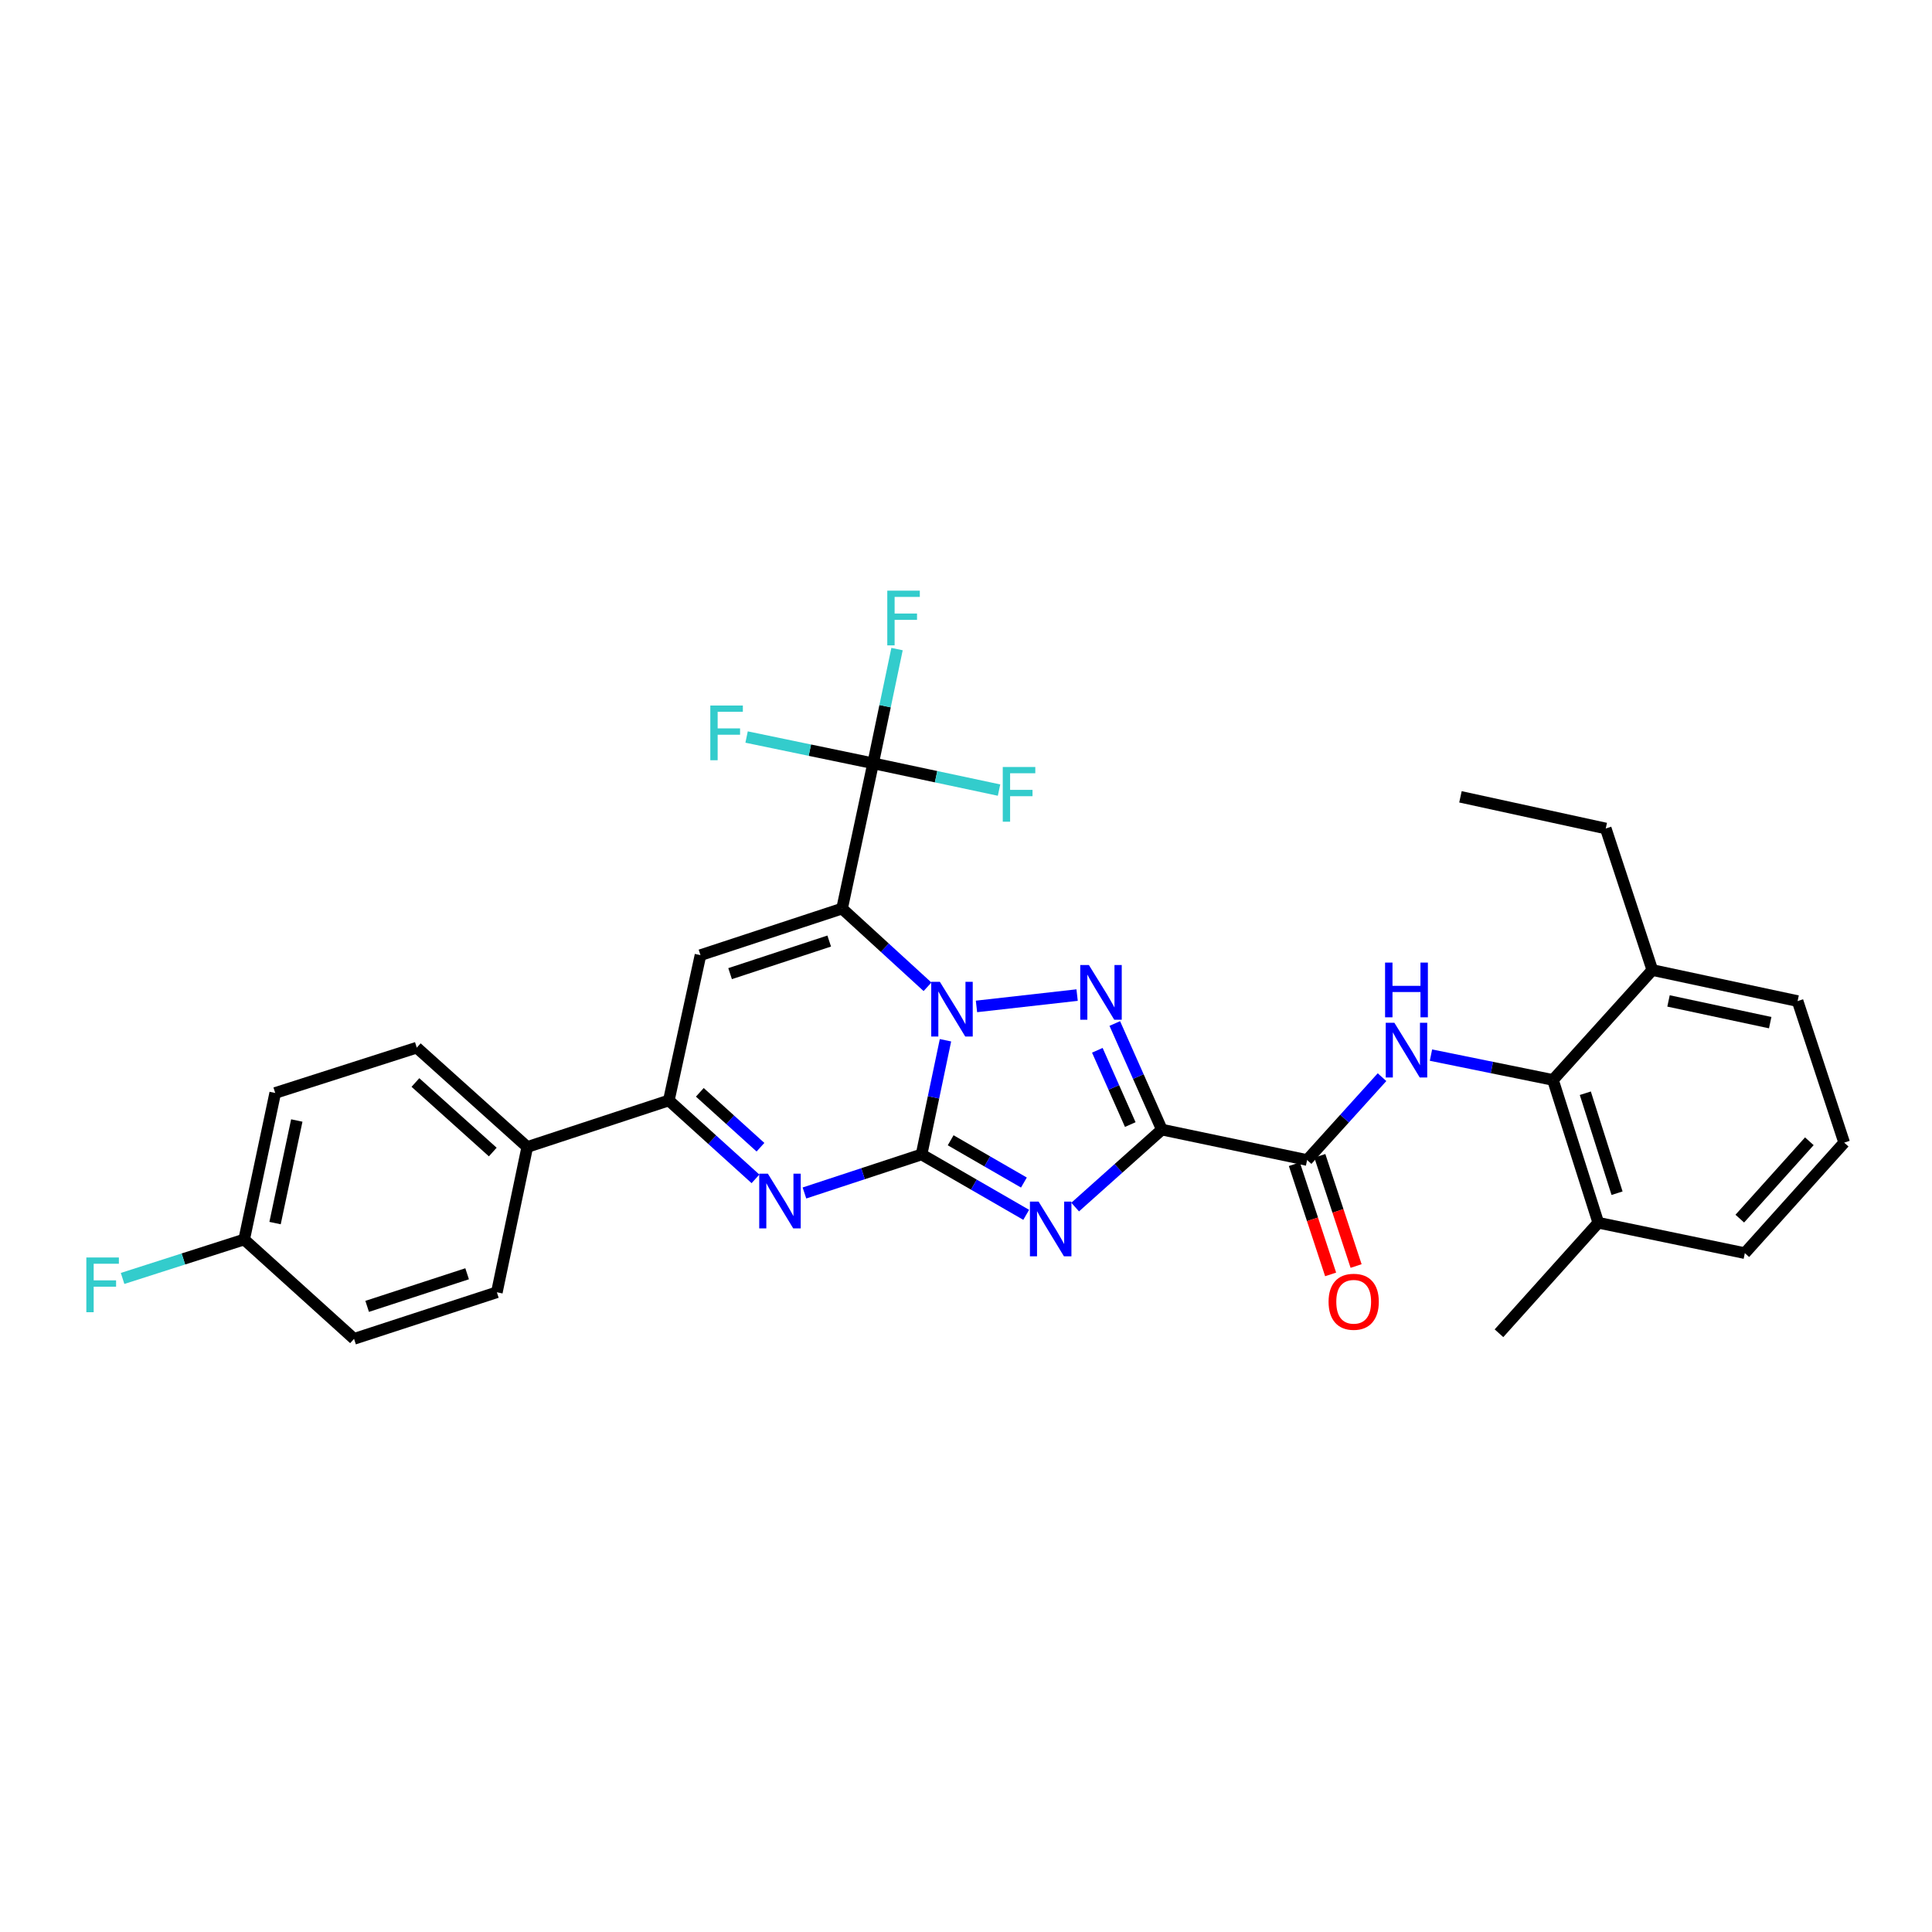 <?xml version='1.0' encoding='iso-8859-1'?>
<svg version='1.1' baseProfile='full'
              xmlns='http://www.w3.org/2000/svg'
                      xmlns:rdkit='http://www.rdkit.org/xml'
                      xmlns:xlink='http://www.w3.org/1999/xlink'
                  xml:space='preserve'
width='1000px' height='1000px' viewBox='0 0 1000 1000'>
<!-- END OF HEADER -->
<rect style='opacity:1.0;fill:#FFFFFF;stroke:none' width='1000' height='1000' x='0' y='0'> </rect>
<path class='bond-0' d='M 476.997,597.537 L 483.187,567.986' style='fill:none;fill-rule:evenodd;stroke:#000000;stroke-width:6px;stroke-linecap:butt;stroke-linejoin:miter;stroke-opacity:1' />
<path class='bond-0' d='M 483.187,567.986 L 489.377,538.434' style='fill:none;fill-rule:evenodd;stroke:#0000FF;stroke-width:6px;stroke-linecap:butt;stroke-linejoin:miter;stroke-opacity:1' />
<path class='bond-2' d='M 476.997,597.537 L 504.079,613.166' style='fill:none;fill-rule:evenodd;stroke:#000000;stroke-width:6px;stroke-linecap:butt;stroke-linejoin:miter;stroke-opacity:1' />
<path class='bond-2' d='M 504.079,613.166 L 531.16,628.794' style='fill:none;fill-rule:evenodd;stroke:#0000FF;stroke-width:6px;stroke-linecap:butt;stroke-linejoin:miter;stroke-opacity:1' />
<path class='bond-2' d='M 492.06,590.203 L 511.017,601.143' style='fill:none;fill-rule:evenodd;stroke:#000000;stroke-width:6px;stroke-linecap:butt;stroke-linejoin:miter;stroke-opacity:1' />
<path class='bond-2' d='M 511.017,601.143 L 529.974,612.082' style='fill:none;fill-rule:evenodd;stroke:#0000FF;stroke-width:6px;stroke-linecap:butt;stroke-linejoin:miter;stroke-opacity:1' />
<path class='bond-5' d='M 476.997,597.537 L 446.688,607.511' style='fill:none;fill-rule:evenodd;stroke:#000000;stroke-width:6px;stroke-linecap:butt;stroke-linejoin:miter;stroke-opacity:1' />
<path class='bond-5' d='M 446.688,607.511 L 416.379,617.484' style='fill:none;fill-rule:evenodd;stroke:#0000FF;stroke-width:6px;stroke-linecap:butt;stroke-linejoin:miter;stroke-opacity:1' />
<path class='bond-1' d='M 480.077,510.759 L 457.965,490.52' style='fill:none;fill-rule:evenodd;stroke:#0000FF;stroke-width:6px;stroke-linecap:butt;stroke-linejoin:miter;stroke-opacity:1' />
<path class='bond-1' d='M 457.965,490.52 L 435.854,470.282' style='fill:none;fill-rule:evenodd;stroke:#000000;stroke-width:6px;stroke-linecap:butt;stroke-linejoin:miter;stroke-opacity:1' />
<path class='bond-4' d='M 505.425,520.924 L 557.511,515.055' style='fill:none;fill-rule:evenodd;stroke:#0000FF;stroke-width:6px;stroke-linecap:butt;stroke-linejoin:miter;stroke-opacity:1' />
<path class='bond-7' d='M 435.854,470.282 L 451.925,395.083' style='fill:none;fill-rule:evenodd;stroke:#000000;stroke-width:6px;stroke-linecap:butt;stroke-linejoin:miter;stroke-opacity:1' />
<path class='bond-32' d='M 435.854,470.282 L 362.567,494.382' style='fill:none;fill-rule:evenodd;stroke:#000000;stroke-width:6px;stroke-linecap:butt;stroke-linejoin:miter;stroke-opacity:1' />
<path class='bond-32' d='M 429.197,487.084 L 377.896,503.954' style='fill:none;fill-rule:evenodd;stroke:#000000;stroke-width:6px;stroke-linecap:butt;stroke-linejoin:miter;stroke-opacity:1' />
<path class='bond-3' d='M 556.498,624.782 L 578.933,604.732' style='fill:none;fill-rule:evenodd;stroke:#0000FF;stroke-width:6px;stroke-linecap:butt;stroke-linejoin:miter;stroke-opacity:1' />
<path class='bond-3' d='M 578.933,604.732 L 601.368,584.682' style='fill:none;fill-rule:evenodd;stroke:#000000;stroke-width:6px;stroke-linecap:butt;stroke-linejoin:miter;stroke-opacity:1' />
<path class='bond-9' d='M 601.368,584.682 L 676.552,600.422' style='fill:none;fill-rule:evenodd;stroke:#000000;stroke-width:6px;stroke-linecap:butt;stroke-linejoin:miter;stroke-opacity:1' />
<path class='bond-31' d='M 601.368,584.682 L 589.191,557.223' style='fill:none;fill-rule:evenodd;stroke:#000000;stroke-width:6px;stroke-linecap:butt;stroke-linejoin:miter;stroke-opacity:1' />
<path class='bond-31' d='M 589.191,557.223 L 577.013,529.764' style='fill:none;fill-rule:evenodd;stroke:#0000FF;stroke-width:6px;stroke-linecap:butt;stroke-linejoin:miter;stroke-opacity:1' />
<path class='bond-31' d='M 585.025,582.072 L 576.501,562.851' style='fill:none;fill-rule:evenodd;stroke:#000000;stroke-width:6px;stroke-linecap:butt;stroke-linejoin:miter;stroke-opacity:1' />
<path class='bond-31' d='M 576.501,562.851 L 567.977,543.629' style='fill:none;fill-rule:evenodd;stroke:#0000FF;stroke-width:6px;stroke-linecap:butt;stroke-linejoin:miter;stroke-opacity:1' />
<path class='bond-8' d='M 391.031,610.177 L 368.609,589.883' style='fill:none;fill-rule:evenodd;stroke:#0000FF;stroke-width:6px;stroke-linecap:butt;stroke-linejoin:miter;stroke-opacity:1' />
<path class='bond-8' d='M 368.609,589.883 L 346.187,569.589' style='fill:none;fill-rule:evenodd;stroke:#000000;stroke-width:6px;stroke-linecap:butt;stroke-linejoin:miter;stroke-opacity:1' />
<path class='bond-8' d='M 393.619,593.797 L 377.924,579.591' style='fill:none;fill-rule:evenodd;stroke:#0000FF;stroke-width:6px;stroke-linecap:butt;stroke-linejoin:miter;stroke-opacity:1' />
<path class='bond-8' d='M 377.924,579.591 L 362.228,565.385' style='fill:none;fill-rule:evenodd;stroke:#000000;stroke-width:6px;stroke-linecap:butt;stroke-linejoin:miter;stroke-opacity:1' />
<path class='bond-6' d='M 362.567,494.382 L 346.187,569.589' style='fill:none;fill-rule:evenodd;stroke:#000000;stroke-width:6px;stroke-linecap:butt;stroke-linejoin:miter;stroke-opacity:1' />
<path class='bond-16' d='M 451.925,395.083 L 484.512,402.017' style='fill:none;fill-rule:evenodd;stroke:#000000;stroke-width:6px;stroke-linecap:butt;stroke-linejoin:miter;stroke-opacity:1' />
<path class='bond-16' d='M 484.512,402.017 L 517.098,408.952' style='fill:none;fill-rule:evenodd;stroke:#33CCCC;stroke-width:6px;stroke-linecap:butt;stroke-linejoin:miter;stroke-opacity:1' />
<path class='bond-17' d='M 451.925,395.083 L 458.116,365.523' style='fill:none;fill-rule:evenodd;stroke:#000000;stroke-width:6px;stroke-linecap:butt;stroke-linejoin:miter;stroke-opacity:1' />
<path class='bond-17' d='M 458.116,365.523 L 464.306,335.964' style='fill:none;fill-rule:evenodd;stroke:#33CCCC;stroke-width:6px;stroke-linecap:butt;stroke-linejoin:miter;stroke-opacity:1' />
<path class='bond-18' d='M 451.925,395.083 L 419.18,388.284' style='fill:none;fill-rule:evenodd;stroke:#000000;stroke-width:6px;stroke-linecap:butt;stroke-linejoin:miter;stroke-opacity:1' />
<path class='bond-18' d='M 419.18,388.284 L 386.435,381.485' style='fill:none;fill-rule:evenodd;stroke:#33CCCC;stroke-width:6px;stroke-linecap:butt;stroke-linejoin:miter;stroke-opacity:1' />
<path class='bond-12' d='M 346.187,569.589 L 272.915,593.681' style='fill:none;fill-rule:evenodd;stroke:#000000;stroke-width:6px;stroke-linecap:butt;stroke-linejoin:miter;stroke-opacity:1' />
<path class='bond-10' d='M 676.552,600.422 L 695.943,578.981' style='fill:none;fill-rule:evenodd;stroke:#000000;stroke-width:6px;stroke-linecap:butt;stroke-linejoin:miter;stroke-opacity:1' />
<path class='bond-10' d='M 695.943,578.981 L 715.334,557.541' style='fill:none;fill-rule:evenodd;stroke:#0000FF;stroke-width:6px;stroke-linecap:butt;stroke-linejoin:miter;stroke-opacity:1' />
<path class='bond-13' d='M 669.959,602.591 L 679.343,631.11' style='fill:none;fill-rule:evenodd;stroke:#000000;stroke-width:6px;stroke-linecap:butt;stroke-linejoin:miter;stroke-opacity:1' />
<path class='bond-13' d='M 679.343,631.11 L 688.728,659.629' style='fill:none;fill-rule:evenodd;stroke:#FF0000;stroke-width:6px;stroke-linecap:butt;stroke-linejoin:miter;stroke-opacity:1' />
<path class='bond-13' d='M 683.145,598.252 L 692.529,626.771' style='fill:none;fill-rule:evenodd;stroke:#000000;stroke-width:6px;stroke-linecap:butt;stroke-linejoin:miter;stroke-opacity:1' />
<path class='bond-13' d='M 692.529,626.771 L 701.914,655.29' style='fill:none;fill-rule:evenodd;stroke:#FF0000;stroke-width:6px;stroke-linecap:butt;stroke-linejoin:miter;stroke-opacity:1' />
<path class='bond-11' d='M 740.665,546.124 L 772.236,552.547' style='fill:none;fill-rule:evenodd;stroke:#0000FF;stroke-width:6px;stroke-linecap:butt;stroke-linejoin:miter;stroke-opacity:1' />
<path class='bond-11' d='M 772.236,552.547 L 803.807,558.97' style='fill:none;fill-rule:evenodd;stroke:#000000;stroke-width:6px;stroke-linecap:butt;stroke-linejoin:miter;stroke-opacity:1' />
<path class='bond-14' d='M 803.807,558.97 L 827.275,632.889' style='fill:none;fill-rule:evenodd;stroke:#000000;stroke-width:6px;stroke-linecap:butt;stroke-linejoin:miter;stroke-opacity:1' />
<path class='bond-14' d='M 820.558,565.857 L 836.985,617.601' style='fill:none;fill-rule:evenodd;stroke:#000000;stroke-width:6px;stroke-linecap:butt;stroke-linejoin:miter;stroke-opacity:1' />
<path class='bond-15' d='M 803.807,558.97 L 855.246,502.094' style='fill:none;fill-rule:evenodd;stroke:#000000;stroke-width:6px;stroke-linecap:butt;stroke-linejoin:miter;stroke-opacity:1' />
<path class='bond-19' d='M 272.915,593.681 L 215.723,542.266' style='fill:none;fill-rule:evenodd;stroke:#000000;stroke-width:6px;stroke-linecap:butt;stroke-linejoin:miter;stroke-opacity:1' />
<path class='bond-19' d='M 255.056,596.292 L 215.021,560.301' style='fill:none;fill-rule:evenodd;stroke:#000000;stroke-width:6px;stroke-linecap:butt;stroke-linejoin:miter;stroke-opacity:1' />
<path class='bond-20' d='M 272.915,593.681 L 257.175,668.881' style='fill:none;fill-rule:evenodd;stroke:#000000;stroke-width:6px;stroke-linecap:butt;stroke-linejoin:miter;stroke-opacity:1' />
<path class='bond-26' d='M 827.275,632.889 L 903.122,648.622' style='fill:none;fill-rule:evenodd;stroke:#000000;stroke-width:6px;stroke-linecap:butt;stroke-linejoin:miter;stroke-opacity:1' />
<path class='bond-29' d='M 827.275,632.889 L 775.867,690.089' style='fill:none;fill-rule:evenodd;stroke:#000000;stroke-width:6px;stroke-linecap:butt;stroke-linejoin:miter;stroke-opacity:1' />
<path class='bond-27' d='M 855.246,502.094 L 930.43,518.158' style='fill:none;fill-rule:evenodd;stroke:#000000;stroke-width:6px;stroke-linecap:butt;stroke-linejoin:miter;stroke-opacity:1' />
<path class='bond-27' d='M 863.623,518.079 L 916.252,529.324' style='fill:none;fill-rule:evenodd;stroke:#000000;stroke-width:6px;stroke-linecap:butt;stroke-linejoin:miter;stroke-opacity:1' />
<path class='bond-28' d='M 855.246,502.094 L 831.131,428.83' style='fill:none;fill-rule:evenodd;stroke:#000000;stroke-width:6px;stroke-linecap:butt;stroke-linejoin:miter;stroke-opacity:1' />
<path class='bond-23' d='M 215.723,542.266 L 142.452,565.718' style='fill:none;fill-rule:evenodd;stroke:#000000;stroke-width:6px;stroke-linecap:butt;stroke-linejoin:miter;stroke-opacity:1' />
<path class='bond-22' d='M 257.175,668.881 L 183.256,692.988' style='fill:none;fill-rule:evenodd;stroke:#000000;stroke-width:6px;stroke-linecap:butt;stroke-linejoin:miter;stroke-opacity:1' />
<path class='bond-22' d='M 241.783,659.3 L 190.04,676.175' style='fill:none;fill-rule:evenodd;stroke:#000000;stroke-width:6px;stroke-linecap:butt;stroke-linejoin:miter;stroke-opacity:1' />
<path class='bond-21' d='M 126.38,641.565 L 183.256,692.988' style='fill:none;fill-rule:evenodd;stroke:#000000;stroke-width:6px;stroke-linecap:butt;stroke-linejoin:miter;stroke-opacity:1' />
<path class='bond-24' d='M 126.38,641.565 L 94.916,651.642' style='fill:none;fill-rule:evenodd;stroke:#000000;stroke-width:6px;stroke-linecap:butt;stroke-linejoin:miter;stroke-opacity:1' />
<path class='bond-24' d='M 94.916,651.642 L 63.452,661.72' style='fill:none;fill-rule:evenodd;stroke:#33CCCC;stroke-width:6px;stroke-linecap:butt;stroke-linejoin:miter;stroke-opacity:1' />
<path class='bond-33' d='M 126.38,641.565 L 142.452,565.718' style='fill:none;fill-rule:evenodd;stroke:#000000;stroke-width:6px;stroke-linecap:butt;stroke-linejoin:miter;stroke-opacity:1' />
<path class='bond-33' d='M 142.371,633.066 L 153.621,579.972' style='fill:none;fill-rule:evenodd;stroke:#000000;stroke-width:6px;stroke-linecap:butt;stroke-linejoin:miter;stroke-opacity:1' />
<path class='bond-25' d='M 954.545,591.422 L 930.43,518.158' style='fill:none;fill-rule:evenodd;stroke:#000000;stroke-width:6px;stroke-linecap:butt;stroke-linejoin:miter;stroke-opacity:1' />
<path class='bond-34' d='M 954.545,591.422 L 903.122,648.622' style='fill:none;fill-rule:evenodd;stroke:#000000;stroke-width:6px;stroke-linecap:butt;stroke-linejoin:miter;stroke-opacity:1' />
<path class='bond-34' d='M 936.509,590.721 L 900.512,630.761' style='fill:none;fill-rule:evenodd;stroke:#000000;stroke-width:6px;stroke-linecap:butt;stroke-linejoin:miter;stroke-opacity:1' />
<path class='bond-30' d='M 831.131,428.83 L 755.931,412.435' style='fill:none;fill-rule:evenodd;stroke:#000000;stroke-width:6px;stroke-linecap:butt;stroke-linejoin:miter;stroke-opacity:1' />
<path  class='atom-1' d='M 486.485 508.193
L 495.765 523.193
Q 496.685 524.673, 498.165 527.353
Q 499.645 530.033, 499.725 530.193
L 499.725 508.193
L 503.485 508.193
L 503.485 536.513
L 499.605 536.513
L 489.645 520.113
Q 488.485 518.193, 487.245 515.993
Q 486.045 513.793, 485.685 513.113
L 485.685 536.513
L 482.005 536.513
L 482.005 508.193
L 486.485 508.193
' fill='#0000FF'/>
<path  class='atom-3' d='M 537.569 621.945
L 546.849 636.945
Q 547.769 638.425, 549.249 641.105
Q 550.729 643.785, 550.809 643.945
L 550.809 621.945
L 554.569 621.945
L 554.569 650.265
L 550.689 650.265
L 540.729 633.865
Q 539.569 631.945, 538.329 629.745
Q 537.129 627.545, 536.769 626.865
L 536.769 650.265
L 533.089 650.265
L 533.089 621.945
L 537.569 621.945
' fill='#0000FF'/>
<path  class='atom-5' d='M 563.612 499.502
L 572.892 514.502
Q 573.812 515.982, 575.292 518.662
Q 576.772 521.342, 576.852 521.502
L 576.852 499.502
L 580.612 499.502
L 580.612 527.822
L 576.732 527.822
L 566.772 511.422
Q 565.612 509.502, 564.372 507.302
Q 563.172 505.102, 562.812 504.422
L 562.812 527.822
L 559.132 527.822
L 559.132 499.502
L 563.612 499.502
' fill='#0000FF'/>
<path  class='atom-6' d='M 397.45 607.493
L 406.73 622.493
Q 407.65 623.973, 409.13 626.653
Q 410.61 629.333, 410.69 629.493
L 410.69 607.493
L 414.45 607.493
L 414.45 635.813
L 410.57 635.813
L 400.61 619.413
Q 399.45 617.493, 398.21 615.293
Q 397.01 613.093, 396.65 612.413
L 396.65 635.813
L 392.97 635.813
L 392.97 607.493
L 397.45 607.493
' fill='#0000FF'/>
<path  class='atom-11' d='M 721.731 529.386
L 731.011 544.386
Q 731.931 545.866, 733.411 548.546
Q 734.891 551.226, 734.971 551.386
L 734.971 529.386
L 738.731 529.386
L 738.731 557.706
L 734.851 557.706
L 724.891 541.306
Q 723.731 539.386, 722.491 537.186
Q 721.291 534.986, 720.931 534.306
L 720.931 557.706
L 717.251 557.706
L 717.251 529.386
L 721.731 529.386
' fill='#0000FF'/>
<path  class='atom-11' d='M 716.911 498.234
L 720.751 498.234
L 720.751 510.274
L 735.231 510.274
L 735.231 498.234
L 739.071 498.234
L 739.071 526.554
L 735.231 526.554
L 735.231 513.474
L 720.751 513.474
L 720.751 526.554
L 716.911 526.554
L 716.911 498.234
' fill='#0000FF'/>
<path  class='atom-14' d='M 687.667 673.789
Q 687.667 666.989, 691.027 663.189
Q 694.387 659.389, 700.667 659.389
Q 706.947 659.389, 710.307 663.189
Q 713.667 666.989, 713.667 673.789
Q 713.667 680.669, 710.267 684.589
Q 706.867 688.469, 700.667 688.469
Q 694.427 688.469, 691.027 684.589
Q 687.667 680.709, 687.667 673.789
M 700.667 685.269
Q 704.987 685.269, 707.307 682.389
Q 709.667 679.469, 709.667 673.789
Q 709.667 668.229, 707.307 665.429
Q 704.987 662.589, 700.667 662.589
Q 696.347 662.589, 693.987 665.389
Q 691.667 668.189, 691.667 673.789
Q 691.667 679.509, 693.987 682.389
Q 696.347 685.269, 700.667 685.269
' fill='#FF0000'/>
<path  class='atom-17' d='M 519.029 396.995
L 535.869 396.995
L 535.869 400.235
L 522.829 400.235
L 522.829 408.835
L 534.429 408.835
L 534.429 412.115
L 522.829 412.115
L 522.829 425.315
L 519.029 425.315
L 519.029 396.995
' fill='#33CCCC'/>
<path  class='atom-18' d='M 459.253 305.723
L 476.093 305.723
L 476.093 308.963
L 463.053 308.963
L 463.053 317.563
L 474.653 317.563
L 474.653 320.843
L 463.053 320.843
L 463.053 334.043
L 459.253 334.043
L 459.253 305.723
' fill='#33CCCC'/>
<path  class='atom-19' d='M 367.658 365.175
L 384.498 365.175
L 384.498 368.415
L 371.458 368.415
L 371.458 377.015
L 383.058 377.015
L 383.058 380.295
L 371.458 380.295
L 371.458 393.495
L 367.658 393.495
L 367.658 365.175
' fill='#33CCCC'/>
<path  class='atom-25' d='M 44.689 650.873
L 61.529 650.873
L 61.529 654.113
L 48.489 654.113
L 48.489 662.713
L 60.089 662.713
L 60.089 665.993
L 48.489 665.993
L 48.489 679.193
L 44.689 679.193
L 44.689 650.873
' fill='#33CCCC'/>
</svg>
